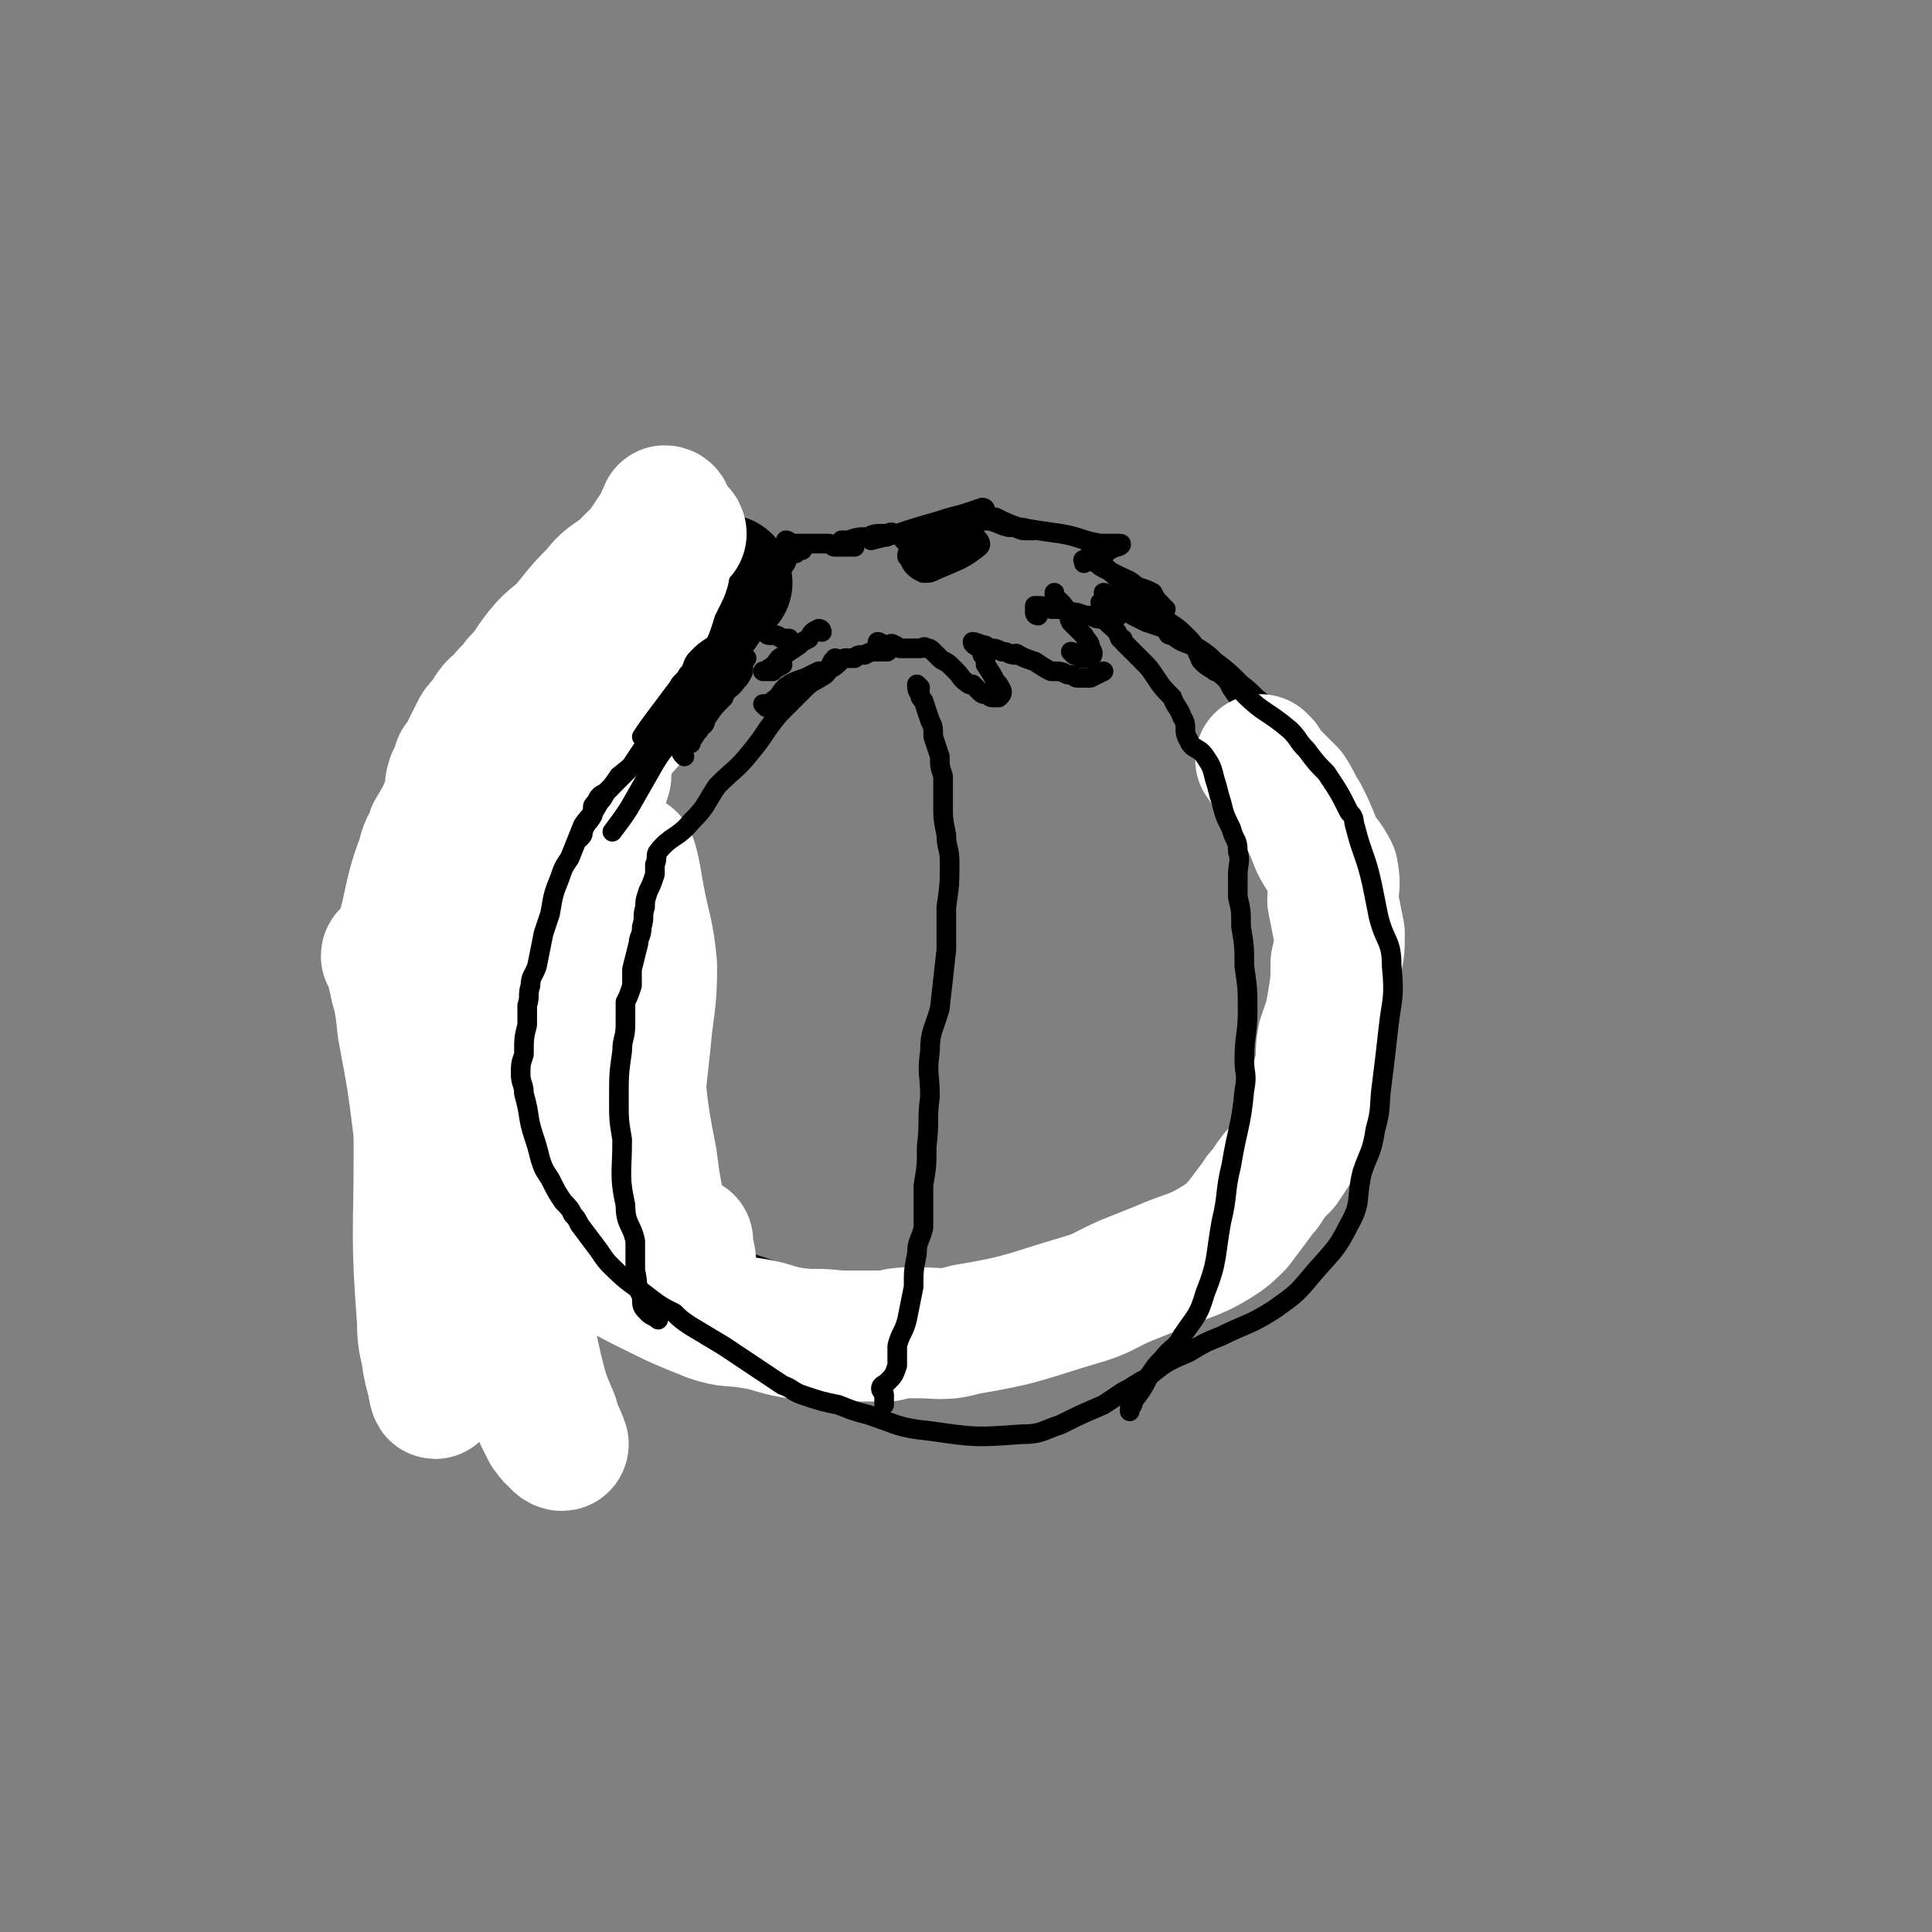 <svg viewBox='0 0 590 590' version='1.1' xmlns='http://www.w3.org/2000/svg' xmlns:xlink='http://www.w3.org/1999/xlink'><rect x="0" y="0" width="590" height="590" fill="#808080" stroke="none"/><g fill='none' stroke='#000000' stroke-width='6' stroke-linecap='round' stroke-linejoin='round'><path d='M175,196c0,0 0,-1 -1,-1 -2,1 -2,1 -4,2 -2,2 -2,2 -4,3 -4,2 -4,2 -8,3 -1,0 -1,0 -2,1 '/><path d='M200,186c0,0 0,-1 -1,-1 -2,1 -2,2 -4,3 -6,4 -6,4 -11,8 -3,2 -4,2 -6,4 -4,4 -3,5 -7,9 -3,3 -4,2 -7,4 -3,2 -3,2 -5,3 -1,1 -3,2 -3,1 3,-2 5,-2 9,-5 3,-3 3,-3 6,-5 '/><path d='M196,188c0,0 0,-1 -1,-1 -2,2 -2,3 -5,6 -3,2 -4,1 -7,4 -3,3 -3,4 -7,7 -7,8 -7,8 -15,15 -5,4 -6,3 -11,7 -2,2 -2,3 -4,5 -1,1 0,1 -1,2 '/><path d='M194,193c0,0 0,-1 -1,-1 -1,0 -1,1 -2,2 -3,2 -4,1 -7,4 -5,4 -4,5 -9,9 -7,8 -8,8 -15,15 -4,4 -4,4 -8,8 -3,5 -3,5 -6,10 -2,5 -2,5 -5,9 -1,3 0,3 -1,5 '/><path d='M169,208c0,0 0,-1 -1,-1 -2,1 -2,2 -4,4 -4,5 -3,5 -7,10 -3,4 -4,3 -7,8 -3,4 -2,5 -4,9 -3,5 -5,5 -8,10 -2,3 -2,4 -3,8 0,2 1,2 1,5 '/><path d='M172,202c0,0 0,-1 -1,-1 -1,1 -1,1 -1,3 -2,4 -2,4 -4,7 -3,6 -3,7 -6,12 -5,11 -6,11 -12,22 -2,3 -2,3 -3,7 -2,5 -1,5 -2,9 -2,5 -2,4 -3,9 '/><path d='M156,209c0,0 0,-1 -1,-1 -1,2 -1,3 -2,5 -3,5 -3,4 -6,9 -2,4 -2,4 -4,9 -2,6 -2,6 -3,12 -1,6 1,7 -1,13 -3,6 -6,5 -9,12 -1,4 2,5 2,9 0,5 -1,5 -1,10 -1,4 -1,4 -2,7 0,2 0,2 0,5 0,2 -1,2 -1,5 0,3 1,2 2,5 0,3 1,3 1,7 0,5 -2,6 -1,11 1,5 2,4 4,9 2,7 2,7 4,15 1,5 0,6 3,10 2,3 3,2 5,5 3,4 3,4 6,7 5,5 5,4 11,8 2,3 2,3 4,5 3,2 3,2 5,5 3,3 2,3 5,5 2,2 2,1 4,2 3,0 3,-1 6,0 2,0 2,0 4,0 8,1 8,1 15,2 4,0 4,0 9,1 4,0 4,0 8,1 7,0 7,1 14,2 4,0 4,-1 8,0 6,0 6,1 13,2 4,0 4,0 8,0 5,-1 5,-2 9,-2 9,0 9,1 17,1 5,-1 5,0 10,-1 3,0 3,0 5,0 6,-1 6,-1 11,-1 3,-1 3,0 5,0 6,-1 6,0 13,-1 6,-2 6,-2 12,-4 8,-3 7,-4 15,-8 5,-3 5,-3 10,-6 4,-3 4,-4 8,-7 3,-2 4,-1 7,-3 5,-3 6,-2 10,-6 8,-7 8,-8 15,-17 3,-4 3,-4 4,-9 1,-4 1,-4 1,-7 1,-9 2,-9 2,-18 0,-5 0,-5 -1,-9 0,-4 0,-4 -1,-7 -1,-10 -1,-10 -2,-20 -1,-4 -1,-4 -3,-9 -1,-3 -1,-3 -2,-6 -2,-5 -1,-5 -4,-10 -4,-8 -4,-8 -9,-16 -3,-4 -3,-4 -6,-8 -2,-4 -2,-4 -5,-7 -3,-5 -3,-5 -7,-10 -2,-2 -2,-2 -4,-5 -1,-2 -1,-2 -2,-3 -3,-3 -4,-2 -7,-5 -1,-1 0,-1 -1,-2 -1,-2 -1,-3 -3,-5 -3,-3 -3,-3 -6,-5 -2,-1 -2,-1 -4,-2 -1,0 -1,-1 -3,-1 -2,-1 -2,-1 -4,-1 0,0 0,0 0,0 '/><path d='M342,186c0,0 -1,-1 -1,-1 1,0 1,1 3,2 1,0 1,0 2,1 2,1 2,1 4,2 3,1 3,1 6,2 1,1 0,2 2,2 4,3 4,2 8,4 3,2 3,2 5,4 4,3 4,3 8,7 4,3 3,3 7,6 4,3 4,3 7,6 3,2 3,2 6,4 2,2 2,2 4,4 1,2 1,2 2,4 2,2 2,2 3,4 2,3 1,3 3,5 2,3 3,3 4,6 2,4 1,4 1,9 1,4 2,4 2,9 1,10 0,10 0,21 0,5 0,5 -1,10 -1,7 1,8 -2,15 -4,11 -6,11 -13,22 -5,8 -6,8 -11,16 -4,5 -3,5 -6,10 -1,0 -1,0 -1,1 '/><path d='M420,289c0,0 -1,-1 -1,-1 -1,1 -1,2 -2,5 0,1 -1,1 -1,2 -1,2 0,2 -1,4 -1,3 -1,3 -2,7 -1,3 0,3 -1,7 -4,9 -5,9 -10,18 -1,2 -1,2 -2,4 -2,6 -2,6 -4,12 -1,3 -1,3 -3,6 -1,3 -1,4 -3,7 -1,3 -2,3 -4,6 -1,2 -2,2 -3,4 -2,2 -1,3 -2,5 -1,4 -2,4 -4,7 -2,3 -1,3 -4,5 -1,2 -2,2 -4,3 -2,2 -2,2 -4,2 -4,2 -4,2 -8,3 -3,1 -3,2 -5,2 -3,1 -3,0 -5,1 -6,0 -6,1 -11,1 -2,0 -2,-1 -3,0 -4,0 -4,1 -9,1 -4,0 -4,0 -8,0 -5,-1 -5,0 -10,0 -3,0 -3,0 -7,0 -4,0 -4,0 -9,0 -3,0 -3,0 -7,0 -4,-1 -4,-2 -9,-3 -4,-1 -4,-1 -9,-2 -7,-1 -7,0 -13,-2 -5,-1 -5,-1 -10,-3 -6,-2 -6,-2 -12,-4 -5,-1 -5,0 -10,-2 -4,-2 -3,-3 -7,-4 -4,-2 -4,-1 -8,-3 -3,-1 -3,-1 -6,-3 -8,-3 -8,-2 -15,-6 -9,-5 -9,-6 -16,-12 -5,-4 -5,-5 -10,-10 -6,-5 -7,-4 -12,-10 -7,-9 -8,-10 -13,-20 -2,-7 -2,-7 -2,-14 -1,-7 -1,-8 1,-15 1,-10 3,-10 5,-20 1,-5 0,-5 2,-10 1,-5 1,-5 2,-10 2,-6 1,-7 4,-12 2,-5 3,-5 6,-10 3,-3 3,-3 6,-5 3,-3 2,-4 6,-6 1,-1 1,-1 2,-2 3,-2 3,-2 5,-4 1,-1 1,-1 1,-2 1,0 1,-1 1,-1 -1,1 -1,2 -2,3 -1,2 -1,2 -1,3 -3,4 -4,4 -6,8 -5,6 -5,6 -9,13 -6,12 -8,11 -12,24 -3,9 0,9 -2,19 -2,9 -4,9 -5,19 -2,10 -2,10 -2,21 0,3 -1,3 0,6 2,8 2,8 6,15 4,8 5,7 10,15 4,5 3,5 8,10 5,5 6,5 12,10 3,3 3,3 7,6 3,4 3,4 7,7 7,5 7,5 14,9 5,2 5,2 10,5 6,2 6,3 11,5 11,3 11,3 21,5 10,2 10,1 20,2 6,0 6,0 13,0 14,-2 14,-1 27,-4 11,-2 11,-3 21,-7 10,-3 10,-4 19,-7 9,-4 10,-3 18,-7 8,-4 8,-4 14,-10 7,-4 7,-5 12,-10 7,-7 7,-8 14,-15 6,-7 7,-6 13,-13 1,-1 1,-1 2,-3 1,-2 1,-2 2,-3 '/><path d='M182,198c0,0 -1,-1 -1,-1 1,0 2,0 3,0 1,-1 1,-1 2,-1 2,-1 2,-1 4,-2 1,-1 1,-1 3,-2 1,0 1,0 3,0 1,0 2,0 3,0 1,-1 1,-2 3,-2 2,-1 2,-1 4,-2 1,0 1,0 2,-1 1,0 1,-1 2,-1 1,0 1,0 3,-1 1,0 1,-1 2,-1 2,0 2,1 4,1 1,0 0,-1 1,-2 3,-1 3,-1 6,-1 1,0 1,1 2,1 1,0 1,-1 3,-1 2,0 2,0 3,0 1,0 1,0 2,0 1,0 1,0 2,0 '/><path d='M236,184c0,0 -1,0 -1,-1 0,0 1,-1 1,-1 -1,-1 -2,-1 -2,-1 -1,-1 -1,-2 -2,-3 0,-1 -1,-1 -1,-2 1,-1 1,-1 2,-3 '/><path d='M234,180c0,0 0,0 -1,-1 -1,-1 -1,-1 -2,-3 -1,-1 -1,-1 -2,-3 0,-1 0,-1 -1,-2 0,-1 -2,-1 -1,-1 0,-1 1,0 2,0 '/><path d='M237,170c0,0 0,-1 -1,-1 -1,0 -1,0 -2,1 -1,0 -1,0 -2,1 -1,2 0,2 -2,4 -3,5 -4,4 -8,9 '/><path d='M224,178c0,0 -1,0 -1,-1 1,0 2,0 3,0 2,-1 2,-2 3,-3 3,-1 3,0 5,-1 2,-1 2,-1 4,-2 2,-1 2,-1 3,-2 1,0 1,0 2,0 1,-1 1,-1 2,-1 '/><path d='M241,166c0,0 -1,-1 -1,-1 1,0 1,1 3,1 1,0 1,0 2,0 3,0 3,0 5,0 1,0 1,0 2,0 0,0 0,0 1,0 1,0 1,1 2,1 1,0 1,0 2,0 1,0 1,0 2,0 1,0 1,0 2,0 '/><path d='M227,191c0,0 -1,-1 -1,-1 1,0 2,0 3,1 2,1 2,1 4,2 1,0 1,1 2,1 1,0 1,0 2,0 1,0 1,1 2,1 1,0 1,0 2,0 '/><path d='M251,193c0,0 0,-1 -1,-1 -2,1 -2,1 -3,3 -2,1 -2,1 -3,2 -3,2 -3,2 -6,4 -1,1 -1,2 -3,3 -1,1 -2,1 -2,1 0,0 1,0 3,0 1,-1 1,-1 3,-2 '/><path d='M234,216c0,0 -1,-1 -1,-1 1,0 2,0 3,-1 3,-2 2,-3 5,-5 2,-1 2,-1 5,-2 2,-1 2,-1 4,-2 2,0 2,0 4,-1 2,-1 2,-2 4,-3 2,0 2,0 3,0 1,-1 1,-1 3,-1 2,-1 2,-1 3,-1 2,0 2,0 4,0 1,-1 1,-1 2,-2 '/><path d='M269,197c0,0 -1,-1 -1,-1 1,0 1,1 3,1 1,0 1,-1 2,0 1,0 1,1 2,1 1,0 1,0 2,0 1,0 1,0 2,0 1,0 1,0 2,0 1,0 1,-1 2,0 1,0 1,0 2,1 1,1 1,1 2,2 1,1 2,1 3,2 1,1 1,1 2,2 2,2 1,2 4,4 0,0 0,0 1,0 1,1 1,1 2,2 1,1 1,1 2,1 1,0 1,1 2,1 1,0 1,0 2,0 1,-1 1,-1 1,-2 -1,-2 -1,-2 -2,-3 -1,-2 -1,-2 -3,-5 0,-2 0,-2 -1,-3 0,-1 0,-1 -1,-2 -1,-1 -2,-1 -2,-2 0,0 1,0 3,1 1,0 1,0 2,1 2,0 2,0 4,1 2,0 2,1 4,1 0,0 0,-1 1,0 2,1 2,1 5,2 3,2 3,2 5,3 3,0 3,0 5,1 2,0 2,1 3,1 2,0 2,0 4,0 2,-1 2,-1 4,-2 '/><path d='M328,200c0,0 -1,-1 -1,-1 1,0 1,1 3,2 1,0 2,0 3,0 1,-1 1,-2 0,-3 0,-2 -1,-2 -2,-4 -2,-2 -2,-2 -4,-4 -1,-2 0,-2 -1,-3 -1,-2 -1,-2 -2,-3 -1,-1 -1,-1 -2,-1 0,-1 0,-1 0,-2 '/><path d='M338,182c0,0 -1,-1 -1,-1 0,0 1,0 2,1 2,0 2,0 4,1 1,0 1,0 1,0 2,0 2,0 4,0 1,1 1,1 1,1 2,0 2,0 3,0 '/><path d='M356,186c0,0 -1,0 -1,-1 -2,-2 -2,-2 -3,-4 -2,-1 -2,-1 -5,-2 -2,-2 -3,-2 -5,-3 -2,-1 -2,-1 -4,-2 -2,-1 -2,-1 -3,-2 -1,0 -1,-1 -3,-1 0,0 -1,1 -1,1 1,-1 2,-1 3,-2 '/><path d='M317,188c0,0 -1,0 -1,-1 0,-1 0,-1 0,-2 2,0 3,0 5,1 3,0 3,0 7,1 2,0 2,1 5,1 2,1 2,1 4,1 1,0 1,0 2,0 1,0 1,-1 2,-1 1,0 1,0 1,-1 1,-1 1,-1 2,-2 '/><path d='M345,182c0,0 -1,0 -1,-1 0,0 1,-1 0,-1 0,-2 -1,-2 -2,-3 -3,-2 -3,-3 -6,-5 -1,-1 -2,0 -3,-1 -1,0 -3,0 -2,0 1,-1 2,-1 5,-1 2,-1 2,-2 5,-3 1,0 2,-1 1,-1 -2,0 -3,0 -6,0 -6,-1 -6,-2 -12,-3 -7,-1 -7,-1 -13,-2 -3,-1 -5,-2 -7,-3 0,0 2,1 3,2 2,0 2,1 3,1 2,1 2,1 4,1 1,0 2,0 1,0 -2,-1 -3,-1 -7,-1 -4,-1 -4,-2 -7,-2 -8,1 -8,2 -16,3 -3,0 -3,0 -7,0 0,0 0,0 -1,0 '/><path d='M301,156c0,0 0,-1 -1,-1 -3,1 -3,1 -6,2 -4,1 -4,1 -7,2 -7,2 -7,2 -13,4 -4,1 -4,1 -8,2 0,0 0,0 0,0 2,-1 2,-1 4,-1 1,0 1,0 2,-1 0,0 1,0 1,0 -1,-1 -1,0 -3,0 -3,0 -3,0 -5,1 -3,0 -3,0 -6,1 -1,0 -1,0 -2,0 '/><path d='M277,166c0,0 -1,-1 -1,-1 1,0 2,0 4,1 2,0 2,1 4,1 1,0 1,0 2,0 1,0 2,0 2,0 0,-1 -1,-1 -3,-1 -2,-1 -2,-1 -4,-2 0,0 0,0 -1,1 0,1 -1,1 -1,2 0,2 1,2 2,3 1,2 1,1 3,2 1,0 1,0 2,0 3,-1 3,0 5,-1 2,-1 1,-2 2,-3 1,-1 1,0 2,-1 0,0 0,-1 0,-1 -1,-1 -2,-1 -3,-2 -2,0 -2,1 -3,1 -2,0 -2,0 -4,0 -2,0 -2,-1 -4,0 -1,0 0,0 -1,1 -1,1 -1,1 -2,2 -1,1 -1,1 -1,2 1,1 1,2 2,3 1,1 1,1 3,2 2,0 2,0 4,-1 7,-3 8,-3 13,-7 1,-1 0,-2 -1,-3 -3,-1 -3,-1 -6,-1 -5,0 -5,0 -10,1 -2,0 -2,0 -3,1 '/><path d='M221,175c0,0 0,-1 -1,-1 -1,1 -1,2 -3,3 -2,1 -2,1 -4,2 -2,2 -2,2 -4,5 -1,3 0,3 -2,6 -3,3 -5,2 -8,5 -7,6 -6,7 -12,14 -6,7 -7,6 -12,14 -5,8 -4,8 -8,16 -4,8 -4,8 -7,16 -3,8 -3,8 -6,17 -1,5 -1,5 -1,10 -1,5 0,5 0,10 -1,10 -1,10 -1,19 0,6 1,6 2,11 1,7 1,7 3,13 2,8 2,8 5,16 2,5 3,5 6,10 2,3 2,3 4,6 4,7 4,7 9,13 3,4 3,4 8,7 9,8 9,8 20,13 7,4 8,2 15,4 12,2 12,2 24,3 11,1 11,1 22,1 5,-1 5,-1 9,-1 5,-1 5,-2 11,-2 7,-1 7,0 14,-1 5,-1 5,-2 11,-3 9,-3 9,-3 18,-5 5,-1 5,0 9,-1 5,-1 5,-1 9,-2 9,-3 9,-3 17,-6 5,-1 5,0 9,-2 4,-2 4,-3 8,-5 3,-2 3,-2 7,-4 4,-3 5,-2 8,-5 7,-8 7,-8 12,-17 3,-6 2,-6 4,-13 2,-7 3,-6 4,-13 0,-6 -1,-6 -2,-12 -2,-7 -3,-7 -3,-14 -1,-11 0,-11 1,-21 0,-5 0,-5 0,-10 0,-2 0,-2 0,-4 '/><path d='M236,183c0,0 0,-1 -1,-1 -1,1 -2,1 -3,2 -3,3 -2,3 -5,6 -4,3 -5,2 -9,5 -3,3 -3,3 -6,7 -5,4 -5,4 -9,8 -1,2 -1,2 -3,3 -1,2 -1,2 -3,3 -2,2 -2,2 -4,5 0,1 -1,1 -1,2 1,1 2,1 3,2 '/><path d='M233,184c0,0 0,-1 -1,-1 -1,0 -1,0 -2,1 -1,0 -1,0 -2,1 -1,2 0,2 -1,4 -3,3 -4,2 -7,5 -2,2 -2,2 -3,3 -4,5 -5,5 -8,10 -5,6 -5,6 -9,13 -4,6 -3,7 -7,13 -4,6 -4,5 -8,12 -3,4 -3,4 -5,9 -2,4 -2,4 -3,9 -2,6 -2,6 -3,13 -1,5 1,5 1,9 0,5 -1,5 -1,9 -1,6 -1,6 0,12 0,4 0,4 1,8 0,4 -1,4 0,8 0,6 1,6 2,12 0,3 0,3 1,7 1,2 2,2 3,5 1,3 0,3 1,5 2,5 2,4 5,9 2,3 2,3 4,7 1,3 1,3 3,6 2,4 1,4 3,9 2,4 1,4 3,8 1,3 2,3 4,6 0,1 1,2 1,2 0,0 -1,-1 -1,-3 -1,-1 0,-1 0,-2 -3,-7 -5,-7 -7,-14 -1,-4 1,-4 0,-8 -2,-4 -3,-4 -5,-8 -2,-6 -1,-6 -3,-12 -2,-6 -2,-6 -4,-11 -2,-7 -2,-7 -3,-13 -1,-8 -1,-8 -1,-16 -1,-5 -1,-5 -1,-10 0,-6 0,-6 1,-11 1,-9 2,-8 4,-17 1,-9 0,-9 2,-19 2,-9 2,-9 6,-17 4,-9 5,-8 9,-16 4,-6 3,-7 8,-12 5,-7 6,-7 12,-13 3,-3 3,-3 7,-5 1,-2 1,-1 3,-2 '/></g>
<g fill='none' stroke='#FFFFFF' stroke-width='40' stroke-linecap='round' stroke-linejoin='round'><path d='M386,233c0,0 -1,-1 -1,-1 1,1 1,2 3,4 3,3 3,3 6,6 2,3 2,4 4,7 2,4 2,4 4,9 2,4 3,4 5,8 1,5 0,5 0,9 1,5 1,5 2,10 0,5 0,5 -1,9 0,6 0,6 -1,12 -1,6 -1,5 -3,11 -1,5 0,5 -1,10 -1,3 -1,3 -2,7 -1,3 -1,3 -1,5 -1,4 -2,4 -3,7 -1,2 0,2 -1,4 -2,3 -2,3 -4,6 -3,3 -3,3 -5,6 -1,2 -2,2 -3,4 -3,4 -3,4 -6,8 -3,3 -3,3 -6,5 -8,5 -9,4 -18,8 -5,2 -5,2 -10,4 -7,3 -7,4 -14,6 -17,5 -17,6 -35,9 -7,2 -8,1 -15,1 -5,0 -5,0 -9,1 -8,0 -8,0 -15,0 -7,-1 -7,0 -14,-1 -6,-1 -6,-2 -13,-3 -6,-1 -6,0 -12,-2 -10,-4 -10,-4 -20,-9 -6,-3 -6,-3 -11,-7 -8,-7 -9,-6 -17,-15 -4,-4 -3,-5 -6,-10 -5,-9 -7,-9 -8,-19 -3,-15 0,-15 0,-30 1,-12 1,-12 3,-23 3,-15 2,-16 7,-31 3,-9 4,-9 8,-18 1,-2 2,-1 3,-3 2,-2 2,-2 4,-4 2,-1 3,-2 4,-2 1,1 1,2 1,3 0,2 0,2 0,3 -3,10 -4,10 -6,20 -2,15 -1,15 -2,31 -1,14 -3,15 -2,29 0,15 0,16 4,30 1,8 3,8 6,15 1,3 2,3 3,6 1,1 1,3 1,2 3,-7 3,-8 5,-17 1,-8 0,-8 1,-16 1,-9 1,-9 2,-18 1,-12 2,-12 2,-24 -1,-11 -2,-11 -4,-22 -1,-6 -2,-12 -3,-11 0,0 1,6 1,12 0,9 -1,9 0,17 0,11 0,11 1,21 2,21 1,22 5,42 2,16 3,16 7,32 1,6 3,11 4,12 1,0 1,-6 1,-11 0,-4 -1,-4 -1,-8 '/></g>
<g fill='none' stroke='#000000' stroke-width='40' stroke-linecap='round' stroke-linejoin='round'><path d='M212,184c0,0 0,-1 -1,-1 -1,0 -1,0 -2,1 -1,0 -1,0 -3,1 -1,1 -1,1 -2,2 -2,1 -2,1 -3,2 -2,1 -1,2 -3,2 -3,2 -4,1 -7,3 -3,2 -3,2 -5,4 -3,3 -4,3 -7,6 -3,2 -2,2 -4,5 -2,2 -3,2 -5,4 -2,3 -1,3 -3,6 -2,3 -3,2 -5,6 -3,3 -2,4 -3,7 -2,4 -2,4 -4,7 -3,4 -3,3 -5,7 -3,7 -3,7 -5,13 -2,6 -2,6 -3,12 -3,9 -3,9 -5,17 -1,7 -1,7 -1,14 -1,9 0,9 0,18 0,5 0,5 1,9 0,6 0,6 1,12 0,4 1,4 2,9 0,5 0,5 1,11 1,6 0,6 2,12 1,6 1,6 4,11 1,2 2,1 4,2 '/></g>
<g fill='none' stroke='#FFFFFF' stroke-width='40' stroke-linecap='round' stroke-linejoin='round'><path d='M204,157c0,0 0,-1 -1,-1 -1,2 -1,3 -3,6 -2,3 -2,3 -4,6 -3,3 -3,3 -6,6 -4,3 -5,3 -8,7 -4,4 -4,4 -8,9 -4,5 -5,4 -9,9 -4,5 -3,5 -7,9 -2,3 -3,3 -5,6 -3,2 -3,3 -5,6 -2,2 -2,2 -3,4 -1,2 -1,2 -2,4 -1,3 -1,3 -3,5 -1,3 -1,3 -2,5 -1,3 0,3 -1,6 -2,5 -2,5 -5,10 -1,4 -2,3 -3,8 -3,8 -3,9 -5,18 -2,7 -1,7 -2,14 -1,4 -1,7 -1,8 0,0 -1,-3 0,-6 0,-2 1,-1 2,-3 2,-5 2,-5 3,-10 4,-12 3,-12 7,-23 4,-11 4,-11 10,-21 1,-2 1,-2 3,-4 4,-6 5,-6 9,-12 1,-1 2,-4 2,-3 0,4 -1,6 -3,12 -2,9 -2,9 -5,18 -4,14 -5,14 -9,28 -6,20 -8,20 -11,41 -3,16 -1,16 -1,32 0,26 -1,26 1,52 0,8 1,8 3,17 0,3 1,7 1,5 -1,-4 -3,-8 -3,-17 0,-10 2,-10 2,-19 -1,-21 -2,-21 -4,-43 -2,-16 -2,-16 -5,-32 -1,-11 -2,-11 -4,-21 0,-1 -1,-2 -1,-1 2,3 3,4 4,9 11,32 11,32 21,65 5,19 4,20 10,39 5,14 6,14 12,28 1,2 1,2 2,4 1,1 1,2 3,3 0,1 2,2 2,1 -1,-3 -2,-4 -3,-8 -3,-7 -3,-7 -5,-15 -2,-9 -2,-9 -3,-18 -1,-8 0,-8 -1,-16 -2,-13 -3,-13 -5,-25 -1,-8 -2,-8 -2,-16 -1,-12 0,-12 0,-25 0,-6 -1,-6 0,-12 1,-8 2,-8 5,-16 1,-5 1,-5 3,-9 3,-7 4,-6 8,-14 2,-3 1,-3 3,-6 2,-4 2,-4 4,-7 2,-6 1,-6 4,-11 1,-3 1,-3 2,-5 2,-2 1,-2 2,-5 2,-3 2,-4 4,-7 1,-2 1,-2 3,-4 1,-1 1,-1 2,-3 1,-2 1,-2 2,-4 0,-1 -1,-1 0,-2 0,-1 0,-1 0,-2 1,-2 1,-2 1,-3 0,-1 -1,-1 0,-2 0,-1 0,-1 1,-1 1,-2 1,-1 2,-3 1,0 1,0 1,-1 0,-1 0,-1 0,-3 '/></g>
<g fill='none' stroke='#000000' stroke-width='40' stroke-linecap='round' stroke-linejoin='round'><path d='M222,178c0,0 0,-1 -1,-1 -2,2 -2,3 -4,5 -2,3 -2,4 -5,7 -3,3 -4,2 -6,4 -3,3 -2,3 -4,6 -1,1 -1,1 -2,3 -2,2 -3,2 -5,4 -1,1 0,1 -1,2 -1,2 -1,2 -2,3 -1,3 0,3 -1,5 -1,2 -2,2 -3,4 -1,1 -1,1 -2,2 -1,1 -1,1 -1,2 '/></g>
<g fill='none' stroke='#FFFFFF' stroke-width='40' stroke-linecap='round' stroke-linejoin='round'><path d='M170,300c0,0 -1,0 -1,-1 0,-3 0,-3 1,-7 0,-3 0,-3 0,-6 0,-3 0,-3 1,-5 0,-3 0,-3 1,-5 0,-2 0,-2 1,-4 0,-2 1,-2 1,-4 0,-3 0,-3 0,-6 1,-2 1,-2 2,-4 0,-3 1,-3 1,-5 0,-1 -1,-1 0,-2 1,-4 1,-4 3,-8 1,-3 2,-2 3,-5 2,-5 2,-5 3,-10 1,-3 1,-3 2,-5 2,-4 2,-4 3,-7 1,-3 0,-3 1,-5 0,-3 0,-3 1,-5 0,-3 0,-3 1,-5 0,-4 0,-4 1,-8 0,-2 1,-1 1,-3 1,-2 1,-2 2,-4 1,-3 1,-3 2,-7 0,-1 0,-1 1,-1 0,-1 0,-1 1,-2 0,-1 1,-1 1,-3 0,0 -1,0 -1,-1 '/><path d='M208,163c0,0 0,-1 -1,-1 -1,0 -1,1 -3,2 -2,2 -1,2 -3,5 -1,1 -1,1 -2,2 -1,2 -1,2 -3,4 -1,2 -1,2 -3,4 -1,2 -1,2 -2,4 -1,2 -1,2 -2,4 -2,2 -2,2 -3,4 -2,2 -2,2 -3,4 -2,2 -3,2 -4,5 -2,3 -2,4 -4,7 -1,3 -1,3 -2,5 -3,3 -3,3 -5,6 -1,2 -1,2 -2,4 -2,3 -2,3 -3,6 -1,2 0,2 -1,4 -1,2 -1,2 -3,4 -2,5 -2,5 -3,10 -1,4 0,4 -1,8 -3,6 -4,6 -8,11 '/></g>
<g fill='none' stroke='#000000' stroke-width='6' stroke-linecap='round' stroke-linejoin='round'><path d='M228,201c0,0 -1,-1 -1,-1 0,2 0,3 0,5 -1,2 -1,2 -2,3 -2,3 -3,2 -4,5 -3,3 -3,3 -5,6 -1,1 0,2 -2,3 -1,2 -1,1 -2,3 -1,1 -1,1 -1,2 -2,1 -2,1 -3,2 0,1 0,1 1,2 '/><path d='M210,220c0,0 -1,0 -1,-1 0,-1 0,-1 1,-1 1,-4 0,-4 2,-7 3,-3 3,-3 6,-6 2,-4 3,-3 5,-7 2,-1 1,-2 3,-4 1,0 1,0 2,-1 3,-2 3,-3 5,-6 '/><path d='M242,168c0,0 -1,-1 -1,-1 -1,2 0,3 -1,5 -2,3 -3,3 -5,6 -3,2 -2,3 -5,5 -3,4 -3,4 -6,8 -3,3 -3,3 -6,6 -3,2 -3,2 -5,4 -2,2 -1,3 -3,5 -1,2 -2,2 -3,4 -3,4 -3,4 -6,8 -3,4 -3,4 -5,7 '/><path d='M226,193c0,0 -1,-1 -1,-1 -1,2 0,4 -1,7 -2,2 -4,1 -6,3 -2,2 -1,3 -3,6 -1,3 -1,3 -3,7 -2,4 -2,4 -4,8 -4,5 -5,5 -8,10 -4,7 -4,7 -8,14 -2,3 -2,3 -5,7 '/><path d='M222,207c0,0 0,-1 -1,-1 -1,0 -1,0 -2,1 -2,1 -1,2 -3,3 -2,2 -2,2 -4,3 -4,4 -4,4 -8,9 -3,3 -3,3 -5,6 -5,5 -5,5 -10,9 -2,3 -2,3 -4,5 -2,1 -2,1 -3,3 -1,1 -1,1 -1,2 0,1 0,1 0,2 -1,2 -2,2 -3,5 0,1 0,1 -1,2 '/><path d='M224,201c0,0 0,-1 -1,-1 -1,0 -1,1 -3,2 0,0 -1,-1 -1,0 -2,2 -1,2 -3,5 -2,2 -2,2 -4,4 -2,3 -2,3 -4,6 -3,4 -3,4 -7,7 -2,3 -2,2 -5,5 -2,3 -2,3 -4,6 -4,4 -4,4 -7,7 -1,2 -1,2 -2,3 -2,4 -3,4 -5,7 -2,5 -2,5 -4,10 -2,3 -2,3 -3,6 -2,5 -2,5 -3,11 -1,3 -1,3 -2,6 -1,5 -1,5 -2,10 -1,3 -2,3 -2,6 -1,3 0,3 -1,6 0,3 0,3 0,6 -1,4 -1,4 -1,9 -1,3 -1,3 -1,6 0,3 1,3 1,6 2,7 1,7 3,13 1,3 1,3 2,7 1,3 1,3 3,6 2,4 2,4 4,7 2,2 2,2 3,4 1,1 1,1 2,3 3,4 3,4 6,8 2,3 2,3 4,5 5,5 6,5 11,9 4,3 4,3 8,5 2,2 2,2 5,4 5,3 5,3 10,6 6,4 6,4 12,8 3,2 3,2 6,4 3,1 3,2 6,3 6,2 6,2 11,3 5,2 5,2 9,3 9,3 9,4 19,5 14,2 14,2 28,1 6,0 6,-1 12,-3 6,-3 6,-3 13,-6 3,-2 3,-2 6,-4 4,-2 3,-2 7,-4 6,-5 6,-5 13,-8 5,-3 5,-3 10,-5 8,-4 8,-3 16,-8 7,-5 7,-5 12,-11 6,-7 7,-7 11,-15 4,-7 2,-8 4,-16 2,-6 3,-6 4,-13 2,-7 1,-7 2,-14 1,-8 1,-8 2,-17 1,-9 2,-9 1,-19 0,-8 -2,-7 -4,-15 -1,-5 -1,-5 -2,-10 -2,-9 -3,-9 -5,-17 -1,-3 0,-3 -2,-5 -3,-6 -3,-6 -7,-12 -3,-3 -3,-3 -6,-7 -3,-3 -2,-3 -5,-6 -7,-6 -8,-5 -14,-11 -3,-3 -2,-4 -5,-6 -1,-2 -2,-1 -4,-1 '/><path d='M337,185c0,0 -1,-1 -1,-1 0,1 1,2 2,3 0,1 0,2 0,3 2,2 3,2 4,5 1,0 1,0 1,1 3,3 3,3 6,6 2,2 2,2 4,5 2,3 2,3 5,6 1,3 2,3 3,6 2,3 0,4 2,7 1,3 3,2 5,5 2,3 2,3 3,7 1,3 1,4 2,7 1,4 1,4 3,8 1,4 2,3 2,7 1,3 0,4 0,7 0,4 0,4 0,7 1,4 1,4 1,9 1,6 1,6 1,12 1,7 1,7 1,14 0,7 -1,7 -1,15 0,4 1,4 0,9 -1,11 -2,11 -4,23 -2,8 -1,9 -3,17 -2,11 -1,12 -5,22 -2,7 -3,7 -7,13 -2,4 -3,3 -6,7 -2,2 -2,2 -4,5 -2,4 -2,4 -5,8 0,1 0,1 -1,2 0,0 0,0 0,1 '/><path d='M256,202c0,0 0,-1 -1,-1 -2,2 -1,3 -3,5 -3,2 -4,2 -6,4 -4,4 -4,4 -8,8 -5,6 -4,6 -9,12 -4,5 -5,5 -10,10 -4,6 -3,6 -8,11 -4,5 -6,4 -10,9 -1,1 0,2 -1,4 0,2 0,2 0,3 -1,3 -1,3 -2,5 -1,3 -1,3 -1,5 -1,3 0,3 -1,6 0,3 -1,3 -1,5 -1,4 -1,4 -2,8 0,2 0,2 0,5 -1,3 -1,3 -2,5 0,3 0,3 0,7 0,4 -1,4 -1,8 -1,7 -1,7 -1,15 0,6 0,6 1,12 0,10 -1,11 1,20 0,6 2,6 3,11 0,4 0,4 0,9 1,4 0,4 2,8 0,3 0,3 2,5 1,1 2,1 3,2 '/><path d='M281,210c0,0 -1,-1 -1,-1 0,1 0,2 1,3 0,1 0,1 1,2 1,3 1,3 2,6 1,2 1,2 1,5 1,3 1,3 2,6 0,3 0,3 1,6 0,4 0,4 0,9 0,4 0,4 1,9 0,4 1,4 1,8 0,7 0,7 -1,14 0,7 0,7 0,13 -1,9 -1,9 -2,18 -2,7 -3,7 -3,13 -1,7 0,7 0,14 -1,7 0,7 -1,15 0,6 0,6 -1,12 0,6 0,6 0,13 -1,4 -2,4 -2,8 -1,5 -1,5 -1,10 -1,5 -1,5 -2,10 -1,4 -2,4 -3,8 0,3 0,3 0,6 -1,3 -1,3 -3,5 -1,1 -2,1 -2,2 0,1 1,1 1,2 0,2 0,2 0,3 0,0 0,0 0,0 '/></g>
</svg>